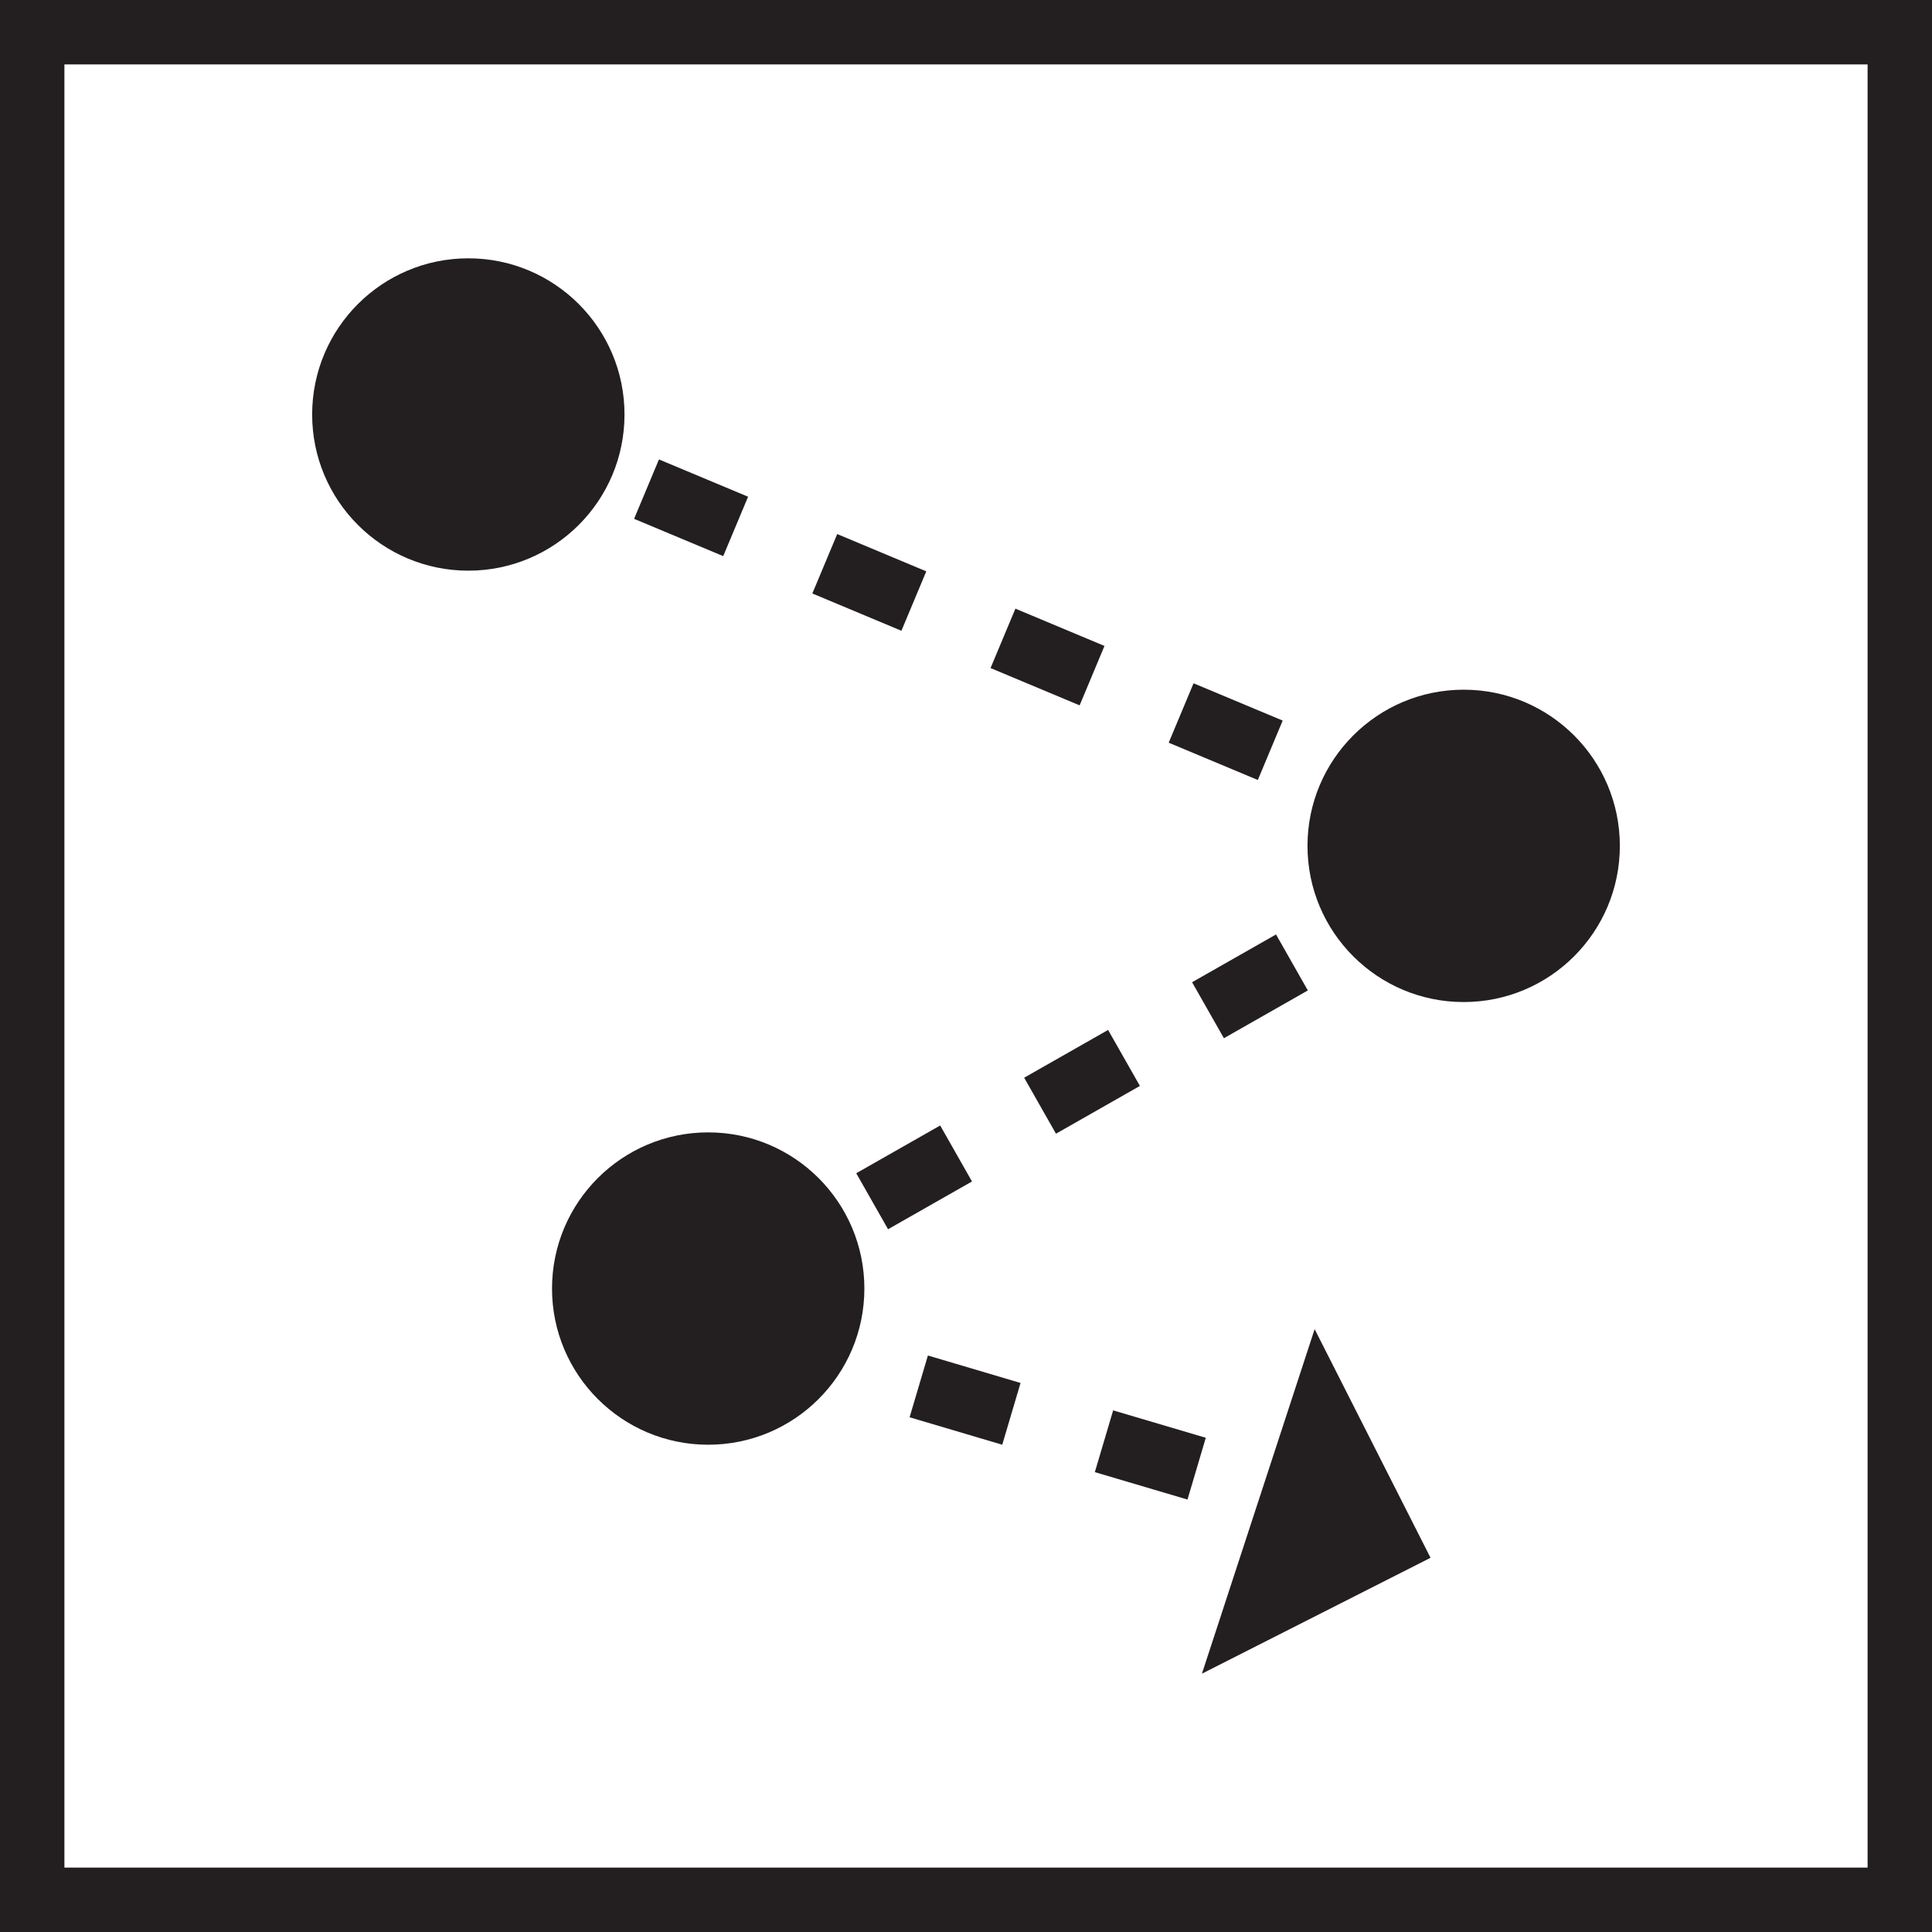 <?xml version="1.0" encoding="UTF-8"?>
<svg id="Layer_1" data-name="Layer 1" xmlns="http://www.w3.org/2000/svg" viewBox="0 0 394.75 394.75">
  <defs>
    <style>
      .cls-1, .cls-2 {
        fill: #231f20;
      }

      .cls-2 {
        fill-rule: evenodd;
      }
    </style>
  </defs>
  <path class="cls-1" d="M394.75,394.75H0V0h394.75v394.75ZM13.16,381.59h368.43V13.16H13.16v368.43Z"/>
  <circle class="cls-1" cx="95.69" cy="84.69" r="31.91"/>
  <path class="cls-1" d="M262.02,312.14l3.32-12.75.51.15-3.83,12.59ZM242.63,306.39l-18.93-5.6,3.74-12.62,18.93,5.6-3.74,12.62ZM204.78,295.19l-18.93-5.61,3.74-12.62,18.93,5.61-3.74,12.62ZM166.93,283.98l-18.93-5.6,2.92-9.84-3.78,2.15-6.5-11.44,17.16-9.76,6.5,11.44-9.89,5.62,16.26,4.81-3.74,12.62ZM181.45,251.16l-6.5-11.44,17.15-9.76,6.5,11.44-17.15,9.76ZM215.76,231.64l-6.5-11.44,17.15-9.76,6.5,11.44-17.15,9.76ZM250.07,212.13l-6.5-11.44,17.15-9.76,6.5,11.44-17.15,9.76ZM284.39,192.61l-6.5-11.44,13.22-7.52-15.9-6.65,5.08-12.14,18.21,7.62-3.82,9.15.37-.21,6.5,11.44-17.15,9.76ZM257,159.37l-18.21-7.62,5.08-12.14,18.21,7.62-5.08,12.14ZM220.59,144.12l-18.2-7.62,5.08-12.14,18.2,7.62-5.08,12.14ZM184.18,128.88l-18.2-7.62,5.08-12.14,18.2,7.62-5.08,12.14ZM147.77,113.63l-18.21-7.62,5.08-12.14,18.21,7.62-5.08,12.14ZM111.36,98.38l-18.21-7.62,5.08-12.14,18.21,7.62-5.08,12.14Z"/>
  <polyline class="cls-2" points="268.61 271.57 292.29 318.29 245.58 341.97"/>
  <circle class="cls-1" cx="299.06" cy="172.83" r="31.91"/>
  <circle class="cls-1" cx="144.7" cy="263.28" r="31.91"/>
</svg>